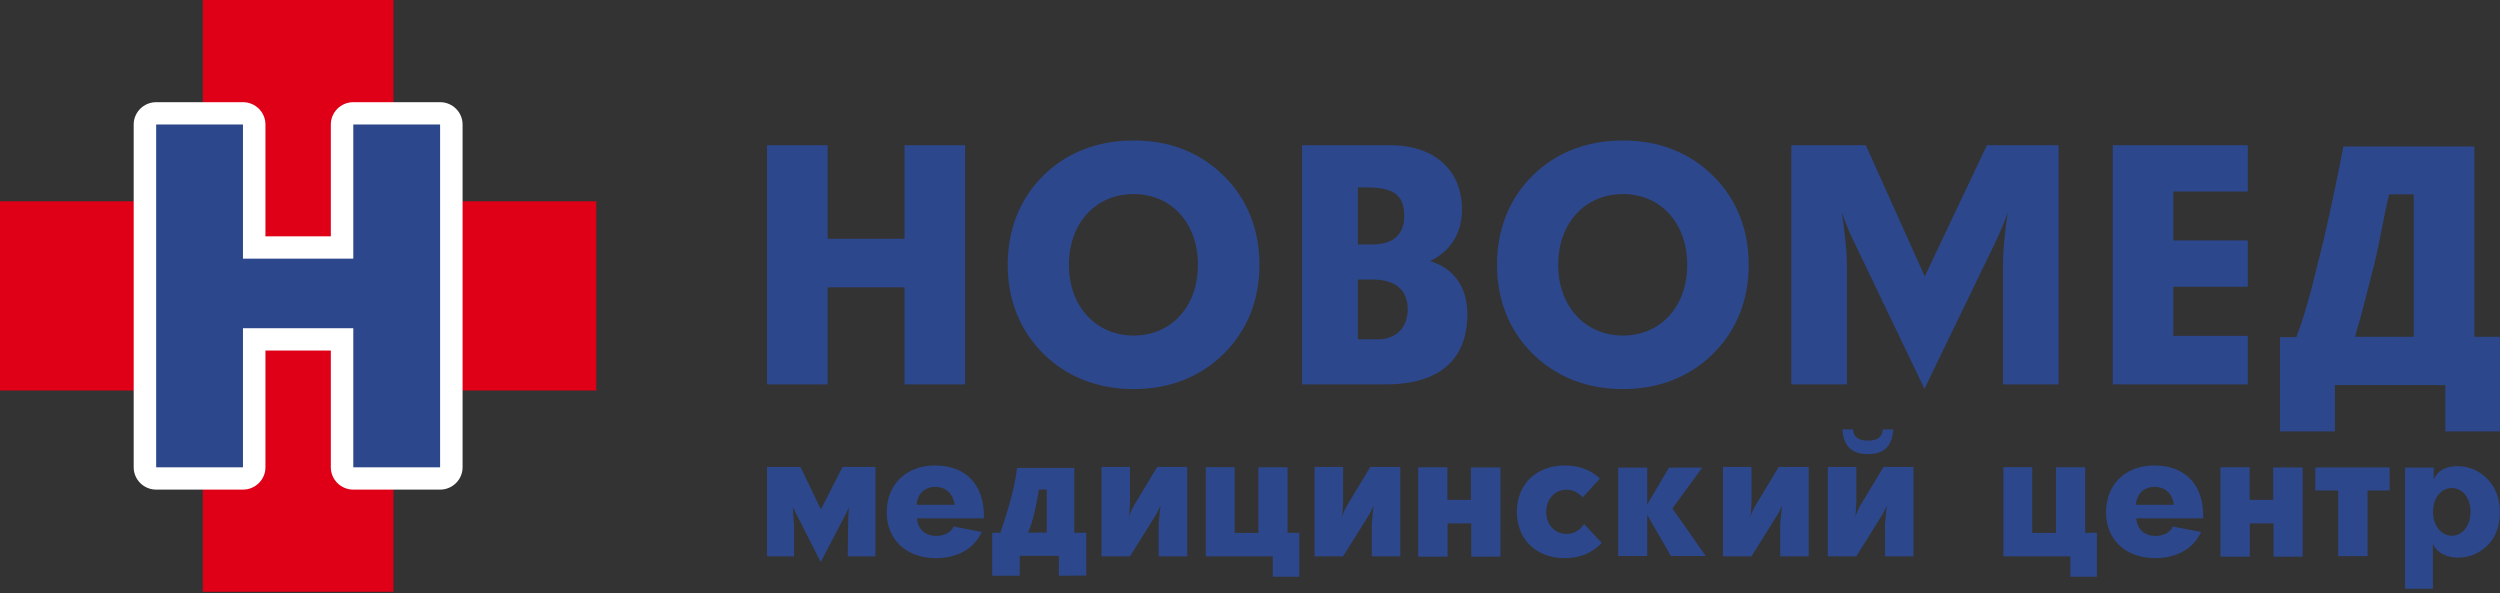 <svg width="1176" height="279" viewBox="0 0 1176 279" fill="none" xmlns="http://www.w3.org/2000/svg">
<rect x="0" y="0" width="1176" height="279" fill="#333333" stroke="none"/>
<path fill-rule="evenodd" clip-rule="evenodd" d="M95.404 0H185.081V94.687H280.485V183.694H185.081V278.381H95.404V183.694H0V94.687H95.404V0Z" fill="#DF0017"/>
<path fill-rule="evenodd" clip-rule="evenodd" d="M124.866 111.182H155.621V58.557C155.621 52.78 160.371 48.066 166.191 48.066H207.027C212.854 48.066 217.597 52.78 217.597 58.557V219.825C217.597 225.607 212.854 230.315 207.027 230.315H166.191C160.371 230.315 155.621 225.607 155.621 219.825V164.883H124.866V219.825C124.866 225.607 120.116 230.315 114.296 230.315H73.46C67.638 230.315 62.888 225.607 62.888 219.825V58.557C62.888 52.78 67.638 48.066 73.46 48.066H114.296C120.116 48.066 124.866 52.78 124.866 58.557V111.182Z" fill="white"/>
<path fill-rule="evenodd" clip-rule="evenodd" d="M73.459 58.557V219.824H114.295V154.392H166.19V219.824H207.026V58.557H166.19V121.672H114.295V58.557H73.459Z" fill="#2C478B"/>
<path fill-rule="evenodd" clip-rule="evenodd" d="M360.801 68.3V180.823H389.291V135.166H425.503V180.823H453.992V68.3H425.503V112.339H389.291V68.3H360.801ZM533.233 66.091C516.318 66.091 501.772 71.689 490.648 82.736C479.811 93.485 474.028 107.921 474.028 124.566C474.028 141.204 479.811 155.491 490.793 166.388C501.772 177.293 516.467 183.032 533.233 183.032C550.153 183.032 564.692 177.293 575.678 166.388C586.66 155.491 592.443 141.204 592.443 124.566C592.443 107.921 586.66 93.485 575.678 82.736C564.548 71.689 550.304 66.091 533.233 66.091ZM533.233 157.849C515.723 157.849 502.817 144.301 502.817 124.566C502.817 104.829 515.573 91.282 533.233 91.282C550.892 91.282 563.509 104.829 563.509 124.566C563.509 144.301 550.892 157.849 533.233 157.849ZM647.946 159.617H638.742V131.485H645.57C656.401 131.485 662.192 136.344 662.192 145.479C662.192 154.019 656.851 159.617 647.946 159.617ZM645.57 114.989H638.742V88.185H643.194C655.069 88.185 660.559 91.424 660.559 101.59C660.559 110.278 655.363 114.989 645.57 114.989ZM612.478 68.3V180.823H651.805C677.031 180.823 690.236 169.187 690.236 147.831C690.236 135.022 683.859 126.185 672.728 122.796C682.521 118.086 687.717 109.54 687.717 98.493C687.717 80.234 674.954 68.3 653.882 68.3H612.478ZM763.399 66.091C746.479 66.091 731.94 71.689 720.809 82.736C709.972 93.485 704.189 107.921 704.189 124.566C704.189 141.204 709.972 155.491 720.958 166.388C731.94 177.293 746.628 183.032 763.399 183.032C780.314 183.032 794.859 177.293 805.839 166.388C816.821 155.491 822.604 141.204 822.604 124.566C822.604 107.921 816.821 93.485 805.839 82.736C794.709 71.689 780.465 66.091 763.399 66.091ZM763.399 157.849C745.884 157.849 732.978 144.301 732.978 124.566C732.978 104.829 745.74 91.282 763.399 91.282C781.057 91.282 793.67 104.829 793.67 124.566C793.67 144.301 781.057 157.849 763.399 157.849ZM942.216 123.678V180.823H968.334V68.3H934.649L905.416 130.014L877.663 68.3H842.639V180.823H868.759V123.678C868.759 119.116 868.015 111.017 866.382 99.821C869.203 108.362 872.617 114.697 874.694 119.116L905.265 182.883L936.131 119.116C938.801 113.667 941.915 107.48 944.442 99.821C942.809 111.017 942.216 119.116 942.216 123.678ZM993.855 68.3V180.823H1057.37V157.997H1022.35V134.873H1057.37V113.077H1022.35V90.103H1057.37V68.3H993.855ZM1150.26 181.121V202.917H1175.94V158.437H1163.92V68.89H1102.33C1099.22 84.945 1096.84 96.284 1093.28 111.898C1089.28 127.656 1086.16 142.823 1080.22 158.587H1072.51V202.917H1098.33V181.121C1115.69 181.121 1132.76 181.121 1150.26 181.121ZM1135.43 158.437H1107.82C1111.09 147.243 1114.2 134.873 1117.17 122.945C1119.84 112.19 1121.18 102.03 1123.85 91.424H1135.43V158.437Z" fill="#2C478B"/>
<path fill-rule="evenodd" clip-rule="evenodd" d="M386.153 239.63L376.557 219.658H360.801V261.695H373.515V247.759L373.125 241.566L372.97 238.624L386.074 264.404L399.412 238.78L399.1 241.643L398.945 247.605L398.789 261.695H411.816V219.658H396.526L396.137 220.043L386.153 239.63ZM461.816 250.236L448.633 247.681C447.151 250.546 444.188 252.095 440.443 252.095C435.217 252.095 431.785 248.998 431.317 243.811H462.831V242.804C462.831 227.709 454.172 218.961 439.819 218.961C426.168 218.961 417.12 227.94 417.12 241.024C417.12 253.798 426.246 262.545 440.288 262.545C450.506 262.545 458.306 257.978 461.816 250.236ZM449.023 237.462H431.16C431.55 232.276 434.983 229.024 439.897 229.024C444.968 229.024 448.321 232.121 449.023 237.462ZM510.96 250.624H505.342C505.342 240.327 505.342 230.264 505.342 220.121C496.295 220.121 487.324 220.121 478.432 220.121C477.028 231.811 472.816 243.811 470.553 250.624H466.731V270.83H479.679V261.461H498.089V270.83L510.96 270.752V250.624ZM492.395 250.546H483.579C485.53 246.831 487.636 237.153 488.728 230.264H492.395V250.546ZM544.345 219.658L533.892 236.999L532.566 239.321L530.851 243.347L531.241 241.72L531.553 236.378V219.658H518.135V261.695H531.553L544.033 241.72L546.061 237.696L545.671 239.708L545.047 246.366V261.695H558.463V219.658H544.345ZM580.773 250.701V219.734H567.2V261.695H598.713V271.294H611.194V250.624H605.656V219.812H591.927V250.701H580.773ZM644.581 219.658L634.128 236.999L632.802 239.321L631.086 243.347L631.476 241.72L631.788 236.378V219.658H618.371V261.695H631.788L644.269 241.72L646.297 237.696L645.906 239.708L645.283 246.366V261.695H658.699V219.658H644.581ZM680.852 235.141V219.812H667.124V261.849H680.931V246.212H692.086V261.849H705.814V219.889H691.929V235.141H680.852ZM753.474 255.424L745.128 246.443C743.256 249.462 740.291 251.166 736.938 251.166C731.555 251.166 727.344 246.985 727.344 240.792C727.344 234.598 731.555 230.34 736.938 230.34C739.668 230.34 742.399 231.579 744.505 233.979L752.617 225.076C747.78 220.664 742.242 218.961 736.079 218.961C722.585 218.961 713.536 227.863 713.536 240.792C713.536 253.72 722.585 262.545 736.079 262.545C743.101 262.545 748.638 260.301 753.474 255.424ZM761.197 219.967V261.539H774.849V242.185L786.002 261.539H802.383L786.704 239.165L800.745 219.967H785.067L774.849 237.308V219.967H761.197ZM836.705 219.658L826.252 236.999L824.926 239.321L823.211 243.347L823.601 241.72L823.913 236.378V219.658H810.497V261.695H823.913L836.393 241.72L838.421 237.696L838.031 239.708L837.407 246.366V261.695H850.823V219.658H836.705ZM886.004 219.658L875.551 236.999L874.226 239.321L872.51 243.347L872.9 241.72L873.212 236.378V219.658H859.794V261.695H873.212L885.693 241.72L887.72 237.696L887.33 239.708L886.706 246.366V261.695H900.122V219.658H886.004ZM871.651 202.005H866.659C867.206 209.902 871.106 213.619 878.671 213.619C886.316 213.619 889.983 209.98 890.606 202.005H885.614C885.457 205.566 883.196 207.271 878.671 207.271C874.226 207.271 871.963 205.644 871.651 202.005Z" fill="#2C478B"/>
<path fill-rule="evenodd" clip-rule="evenodd" d="M955.968 250.701V219.734H942.396V261.695H973.908V271.294H986.389V250.624H980.851V219.812H967.122V250.701H955.968ZM1035.38 250.236L1022.19 247.681C1020.71 250.546 1017.75 252.095 1014 252.095C1008.78 252.095 1005.34 248.998 1004.88 243.81H1036.39V242.804C1036.39 227.709 1027.73 218.961 1013.38 218.961C999.728 218.961 990.679 227.94 990.679 241.024C990.679 253.798 999.807 262.545 1013.85 262.545C1024.07 262.545 1031.87 257.978 1035.38 250.236ZM1022.58 237.462H1004.72C1005.11 232.276 1008.54 229.024 1013.46 229.024C1018.53 229.024 1021.88 232.12 1022.58 237.462ZM1058.23 235.141V219.812H1044.5V261.849H1058.31V246.212H1069.46V261.849H1083.19V219.889H1069.31V235.141H1058.23ZM1124.07 230.727V219.889H1089.12V230.727H1099.57L1099.89 230.96V261.617H1113.69V230.727H1124.07ZM1153.32 229.567C1158.16 229.567 1162.13 233.901 1162.13 240.714C1162.13 247.527 1158.16 252.017 1153.32 252.017C1148.56 252.017 1144.5 247.527 1144.5 240.714C1144.5 233.901 1148.56 229.567 1153.32 229.567ZM1144.82 225.618V219.967H1131.32V276.946H1144.43V255.734C1145.99 259.681 1150.51 262.314 1156.44 262.314C1161.82 262.314 1166.89 260.068 1170.71 255.965C1174.3 252.017 1175.94 247.062 1175.94 240.714C1175.94 234.598 1173.91 229.334 1170.25 225.463C1166.42 221.438 1161.43 219.27 1155.97 219.27C1150.36 219.27 1146.38 221.592 1144.82 225.618Z" fill="#2C478B"/>
</svg>
